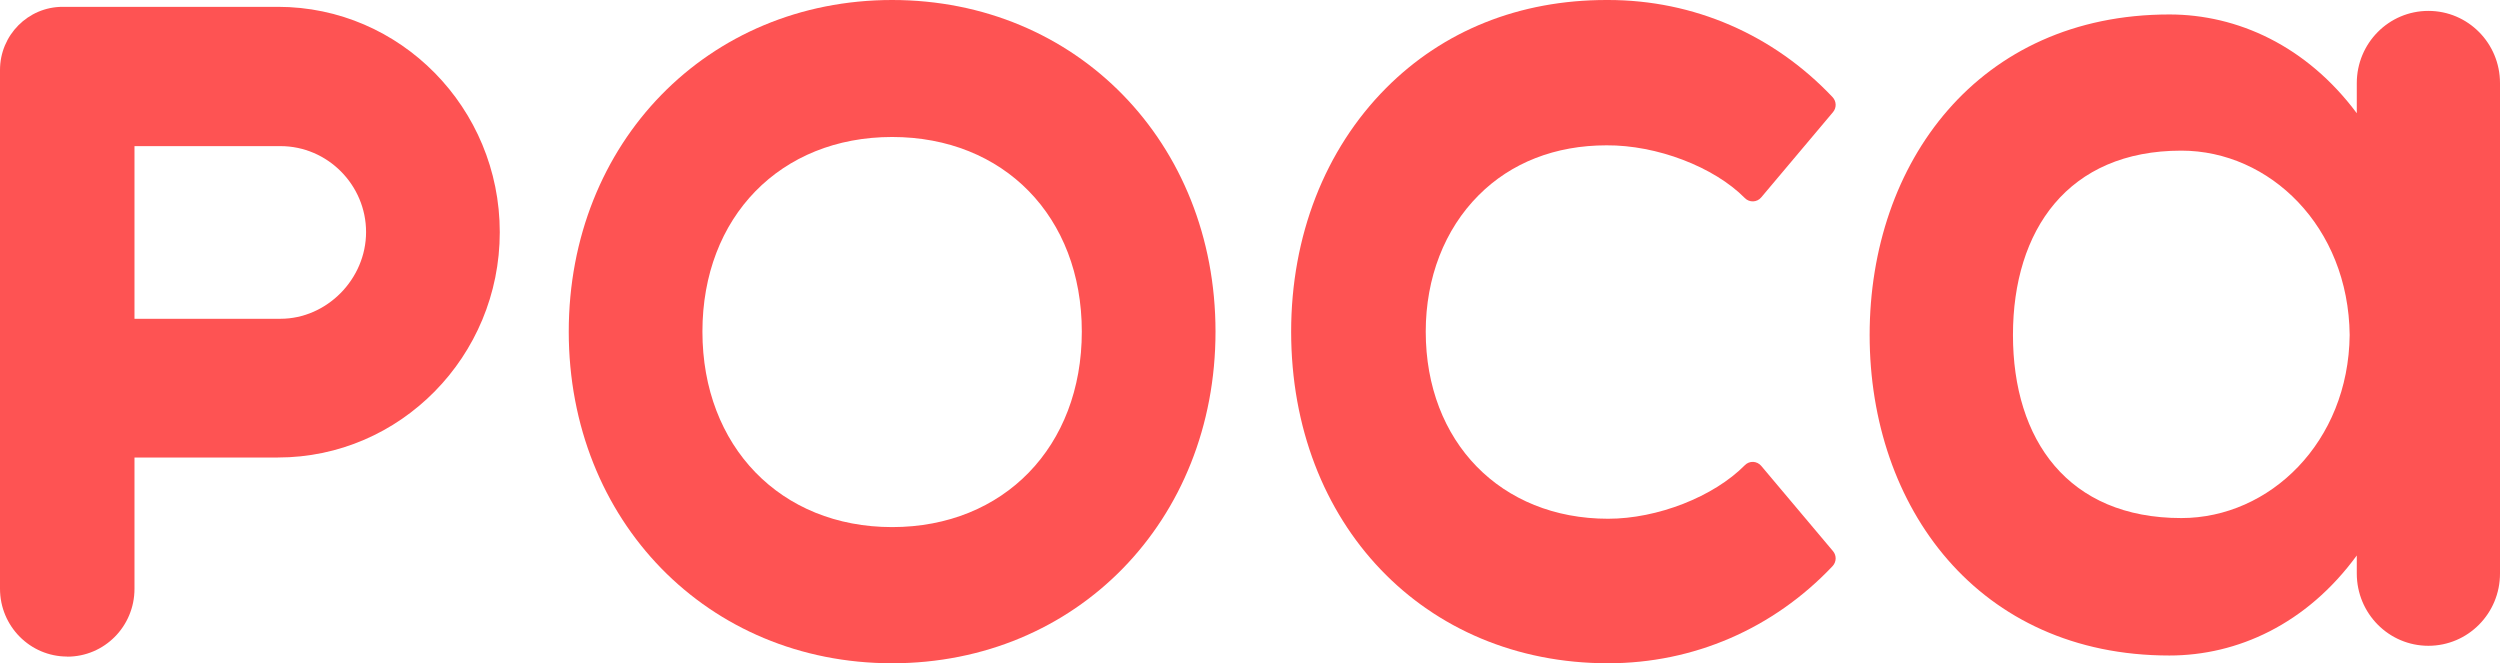 <svg width="98" height="26" viewBox="0 0 98 26" fill="none" xmlns="http://www.w3.org/2000/svg">
<g id="wordmark" clip-path="url(#clip0_437_10213)">
<path id="Vector" d="M2.636 25.737C1.179 25.737 0 24.547 0 23.077V2.746C0 1.375 1.102 0.268 2.456 0.268H10.895C15.691 0.268 19.591 4.23 19.591 9.101C19.591 13.971 15.691 17.934 10.895 17.934H5.272V23.081C5.272 24.552 4.094 25.741 2.636 25.741V25.737ZM5.272 12.496H10.994C12.812 12.496 14.35 10.939 14.35 9.096C14.35 7.253 12.843 5.728 10.994 5.728H5.272V12.496Z" fill="#FE5353"/>
<path id="Vector_2" d="M34.971 26C27.742 26 22.295 20.412 22.295 13C22.295 5.588 27.747 0 34.971 0C42.196 0 47.648 5.588 47.648 13C47.648 20.412 42.196 26 34.971 26ZM34.971 5.37C30.59 5.37 27.535 8.506 27.535 13C27.535 17.494 30.594 20.662 34.971 20.662C39.348 20.662 42.407 17.512 42.407 13C42.407 8.488 39.348 5.37 34.971 5.37Z" fill="#FE5353"/>
<path id="Vector_3" d="M63.033 26C55.835 26 50.613 20.535 50.613 13C50.613 9.255 51.935 5.865 54.333 3.454C56.582 1.194 59.569 0 62.97 0C62.993 0 63.015 0 63.038 0C66.389 0 69.515 1.353 71.837 3.808C71.99 3.972 71.999 4.221 71.855 4.394L69.039 7.739C68.877 7.934 68.58 7.948 68.4 7.766C67.185 6.536 64.94 5.683 62.975 5.697C60.973 5.697 59.236 6.373 57.959 7.657C56.627 8.992 55.889 10.889 55.889 13C55.889 17.317 58.827 20.335 63.038 20.335C64.972 20.335 67.176 19.473 68.4 18.234C68.58 18.052 68.872 18.066 69.039 18.261L71.855 21.606C71.999 21.779 71.99 22.028 71.837 22.192C69.515 24.647 66.389 26 63.038 26H63.033Z" fill="#FE5353"/>
<path id="Vector_4" d="M85.04 0.567C87.707 0.567 90.42 1.798 92.386 4.439V3.259C92.386 1.693 93.641 0.427 95.193 0.427C96.745 0.427 98 1.693 98 3.259V22.482C98 24.048 96.745 25.315 95.193 25.315C93.641 25.315 92.386 24.048 92.386 22.482V21.774C90.42 24.466 87.707 25.696 85.04 25.696C77.55 25.696 73.29 19.886 73.29 13.132C73.29 6.377 77.55 0.567 85.04 0.567ZM92.107 13.132C92.062 8.883 88.972 5.905 85.508 5.905C81.063 5.905 78.908 9.024 78.908 13.132C78.908 17.239 81.063 20.308 85.508 20.308C88.972 20.308 92.062 17.335 92.107 13.132Z" fill="#FE5353"/>
</g>
<defs>
<clipPath id="clip0_437_10213">
<rect width="98" height="26" fill="white"/>
</clipPath>
</defs>
</svg>
